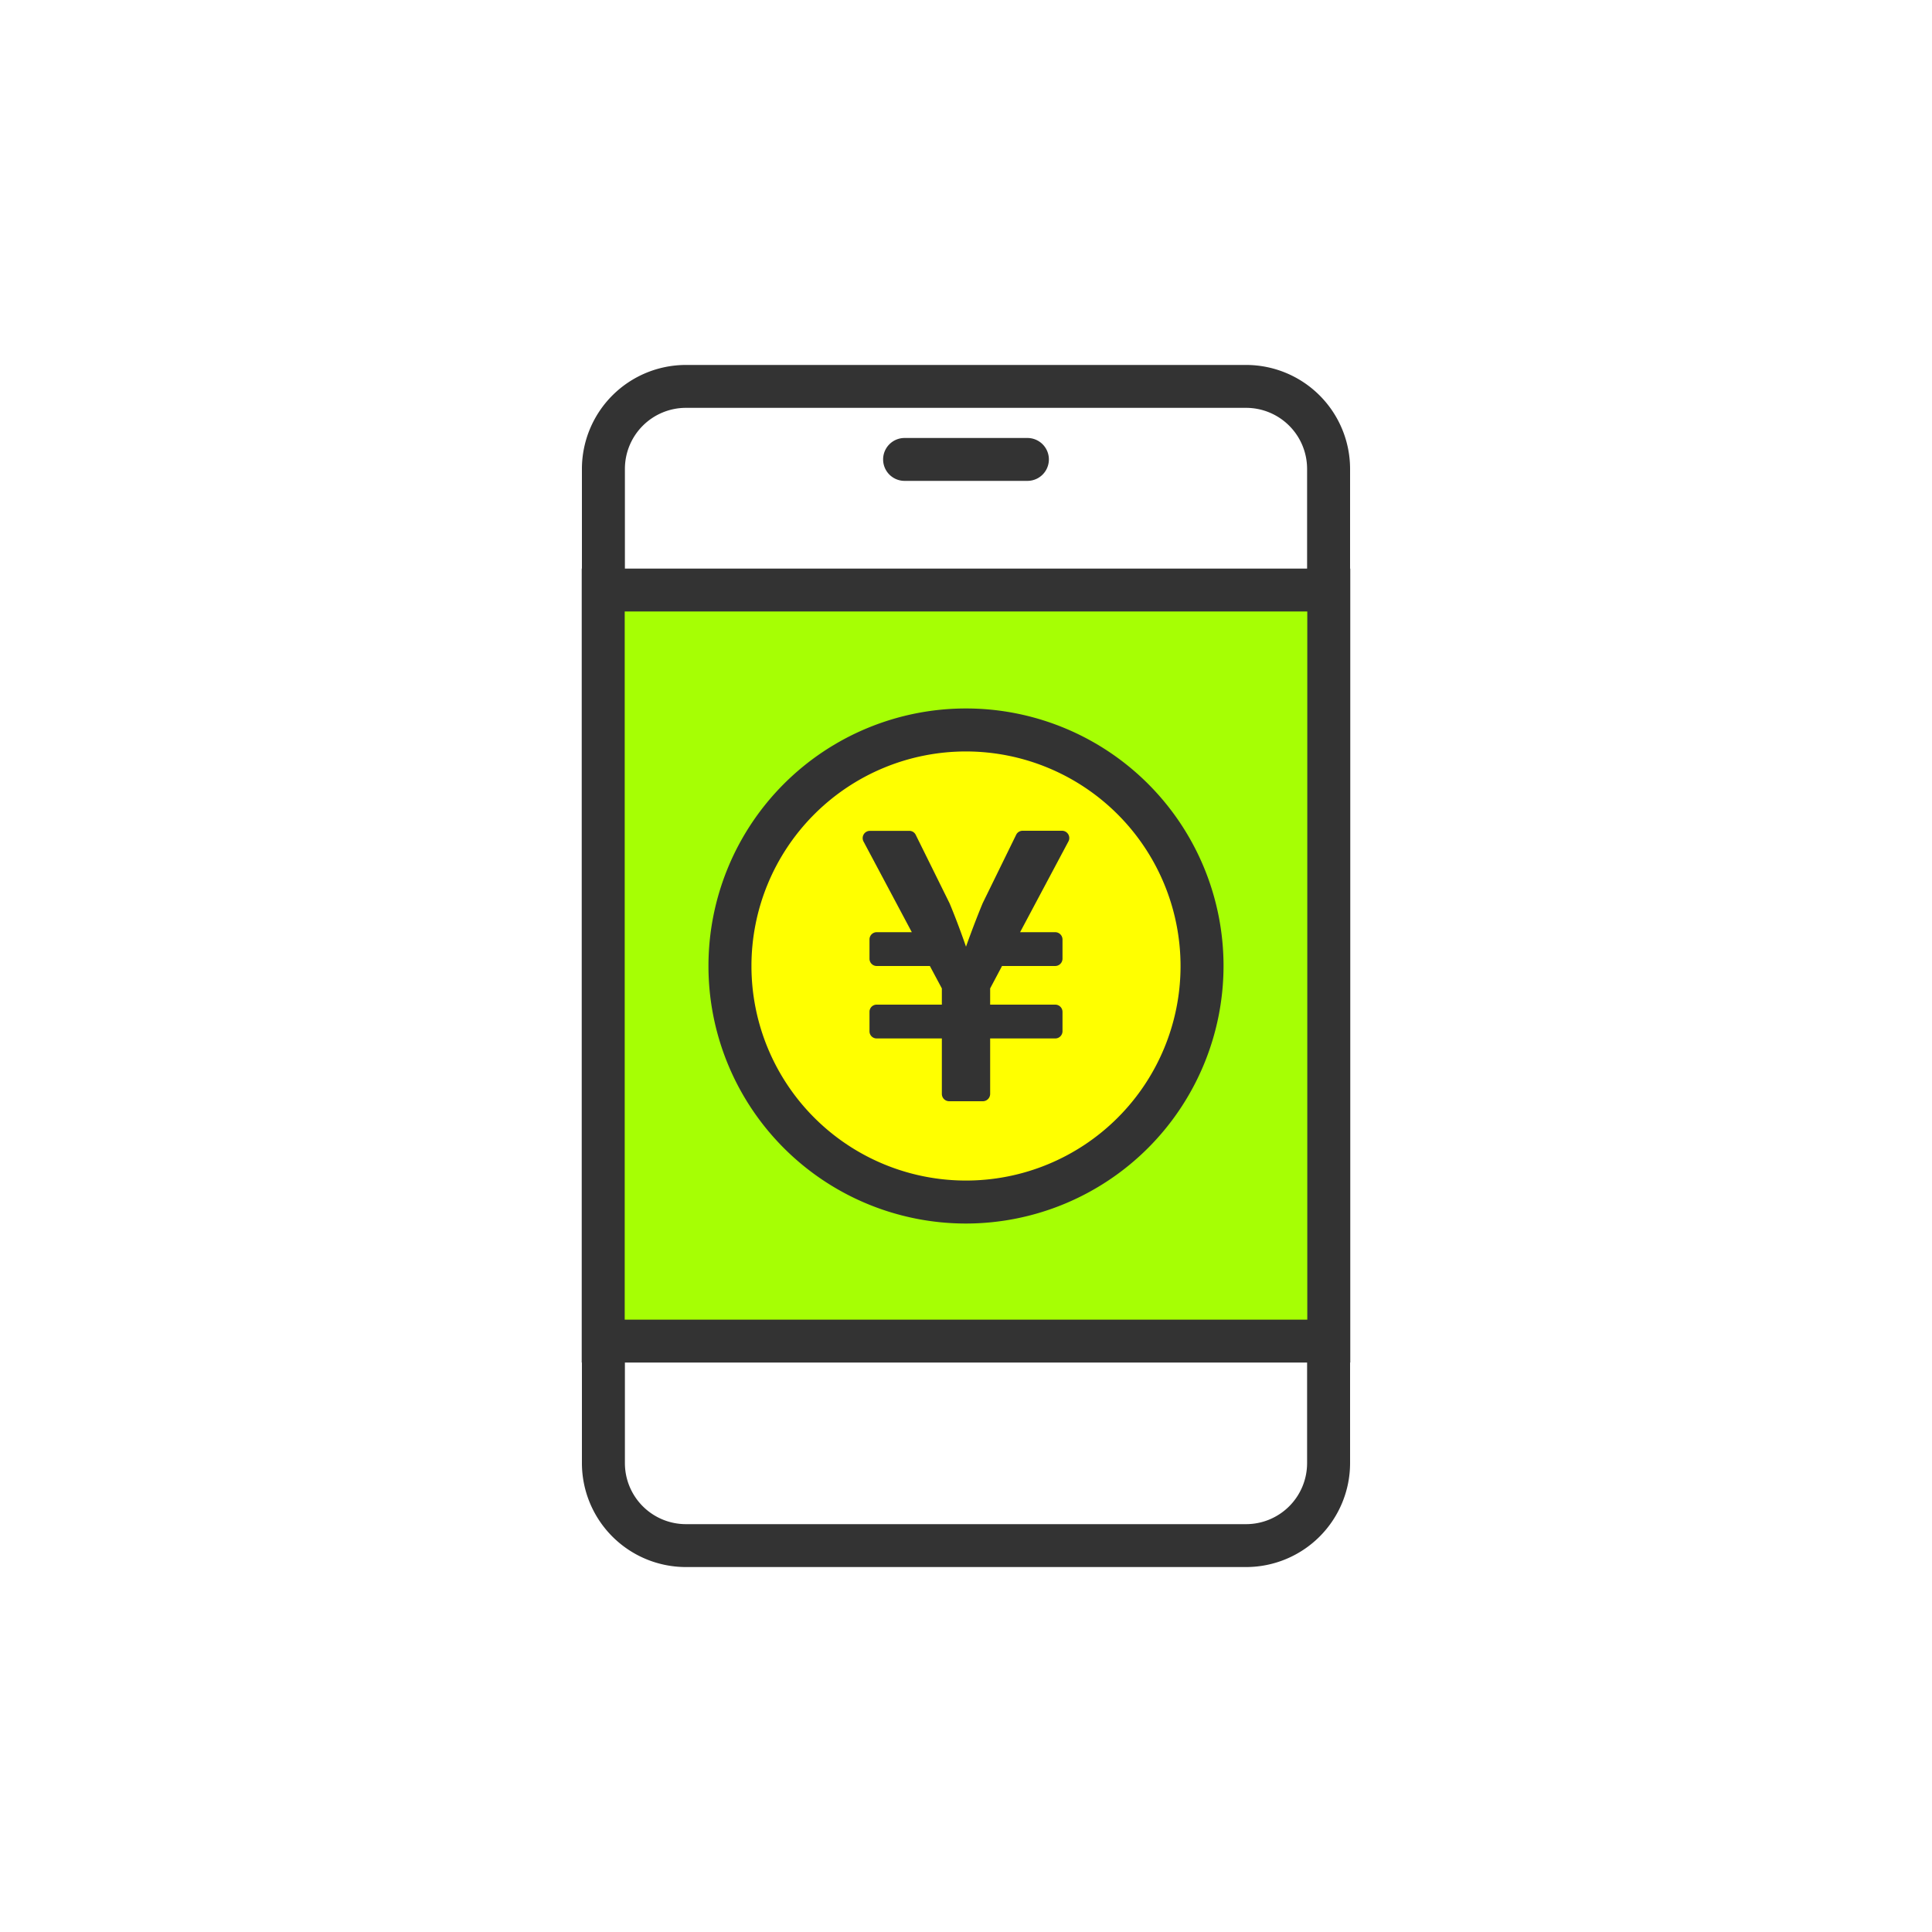 <svg xmlns="http://www.w3.org/2000/svg" viewBox="0 0 200 200"><defs><style>.cls-1{fill:#fff;}.cls-2{fill:#333;}.cls-3{fill:#a6ff04;}.cls-4{fill:#ff0;}</style></defs><g id="レイヤー_2" data-name="レイヤー 2"><rect class="cls-1" width="200" height="200"/><path class="cls-2" d="M129,162.22H71a10.77,10.77,0,0,1-10.76-10.76V48.54A10.77,10.77,0,0,1,71,37.78h58a10.77,10.77,0,0,1,10.76,10.76V151.46A10.77,10.77,0,0,1,129,162.22Zm-58-120a6.32,6.32,0,0,0-6.31,6.32V151.46A6.32,6.32,0,0,0,71,157.78h58a6.32,6.32,0,0,0,6.31-6.32V48.54A6.32,6.32,0,0,0,129,42.22Z"/><path class="cls-2" d="M106.36,49.78H93.64a2.22,2.22,0,1,1,0-4.44h12.72a2.22,2.22,0,1,1,0,4.44Z"/><rect class="cls-3" x="62.45" y="61.08" width="75.11" height="77.75"/><path class="cls-2" d="M139.78,141.05H60.22V58.86h79.56Zm-75.11-4.44h70.66V63.3H64.67Z"/><circle class="cls-4" cx="100" cy="100" r="24.44"/><path class="cls-2" d="M100,126.66A26.66,26.66,0,1,1,126.66,100,26.69,26.69,0,0,1,100,126.66Zm0-48.87A22.21,22.21,0,1,0,122.21,100,22.23,22.23,0,0,0,100,77.79Z"/><path class="cls-2" d="M109.94,86h-4.08a.74.74,0,0,0-.67.42l-3.46,7.07C100.82,95.67,100,98,100,98H100s-.79-2.32-1.7-4.49L94.8,86.43a.73.73,0,0,0-.67-.42H90.06a.75.75,0,0,0-.67,1.1l5,9.39H90.76a.75.75,0,0,0-.75.75v2a.75.75,0,0,0,.75.75h5.5l1.24,2.32V104H90.76a.74.74,0,0,0-.75.75v2a.74.74,0,0,0,.75.75H97.5v5.75a.76.76,0,0,0,.75.75h3.5a.76.76,0,0,0,.75-.75v-5.75h6.74a.75.75,0,0,0,.75-.75v-2a.75.75,0,0,0-.75-.75H102.5v-1.68l1.23-2.32h5.51a.76.76,0,0,0,.75-.75v-2a.76.76,0,0,0-.75-.75H105.6l5-9.39A.75.75,0,0,0,109.94,86Z"/></g></svg>